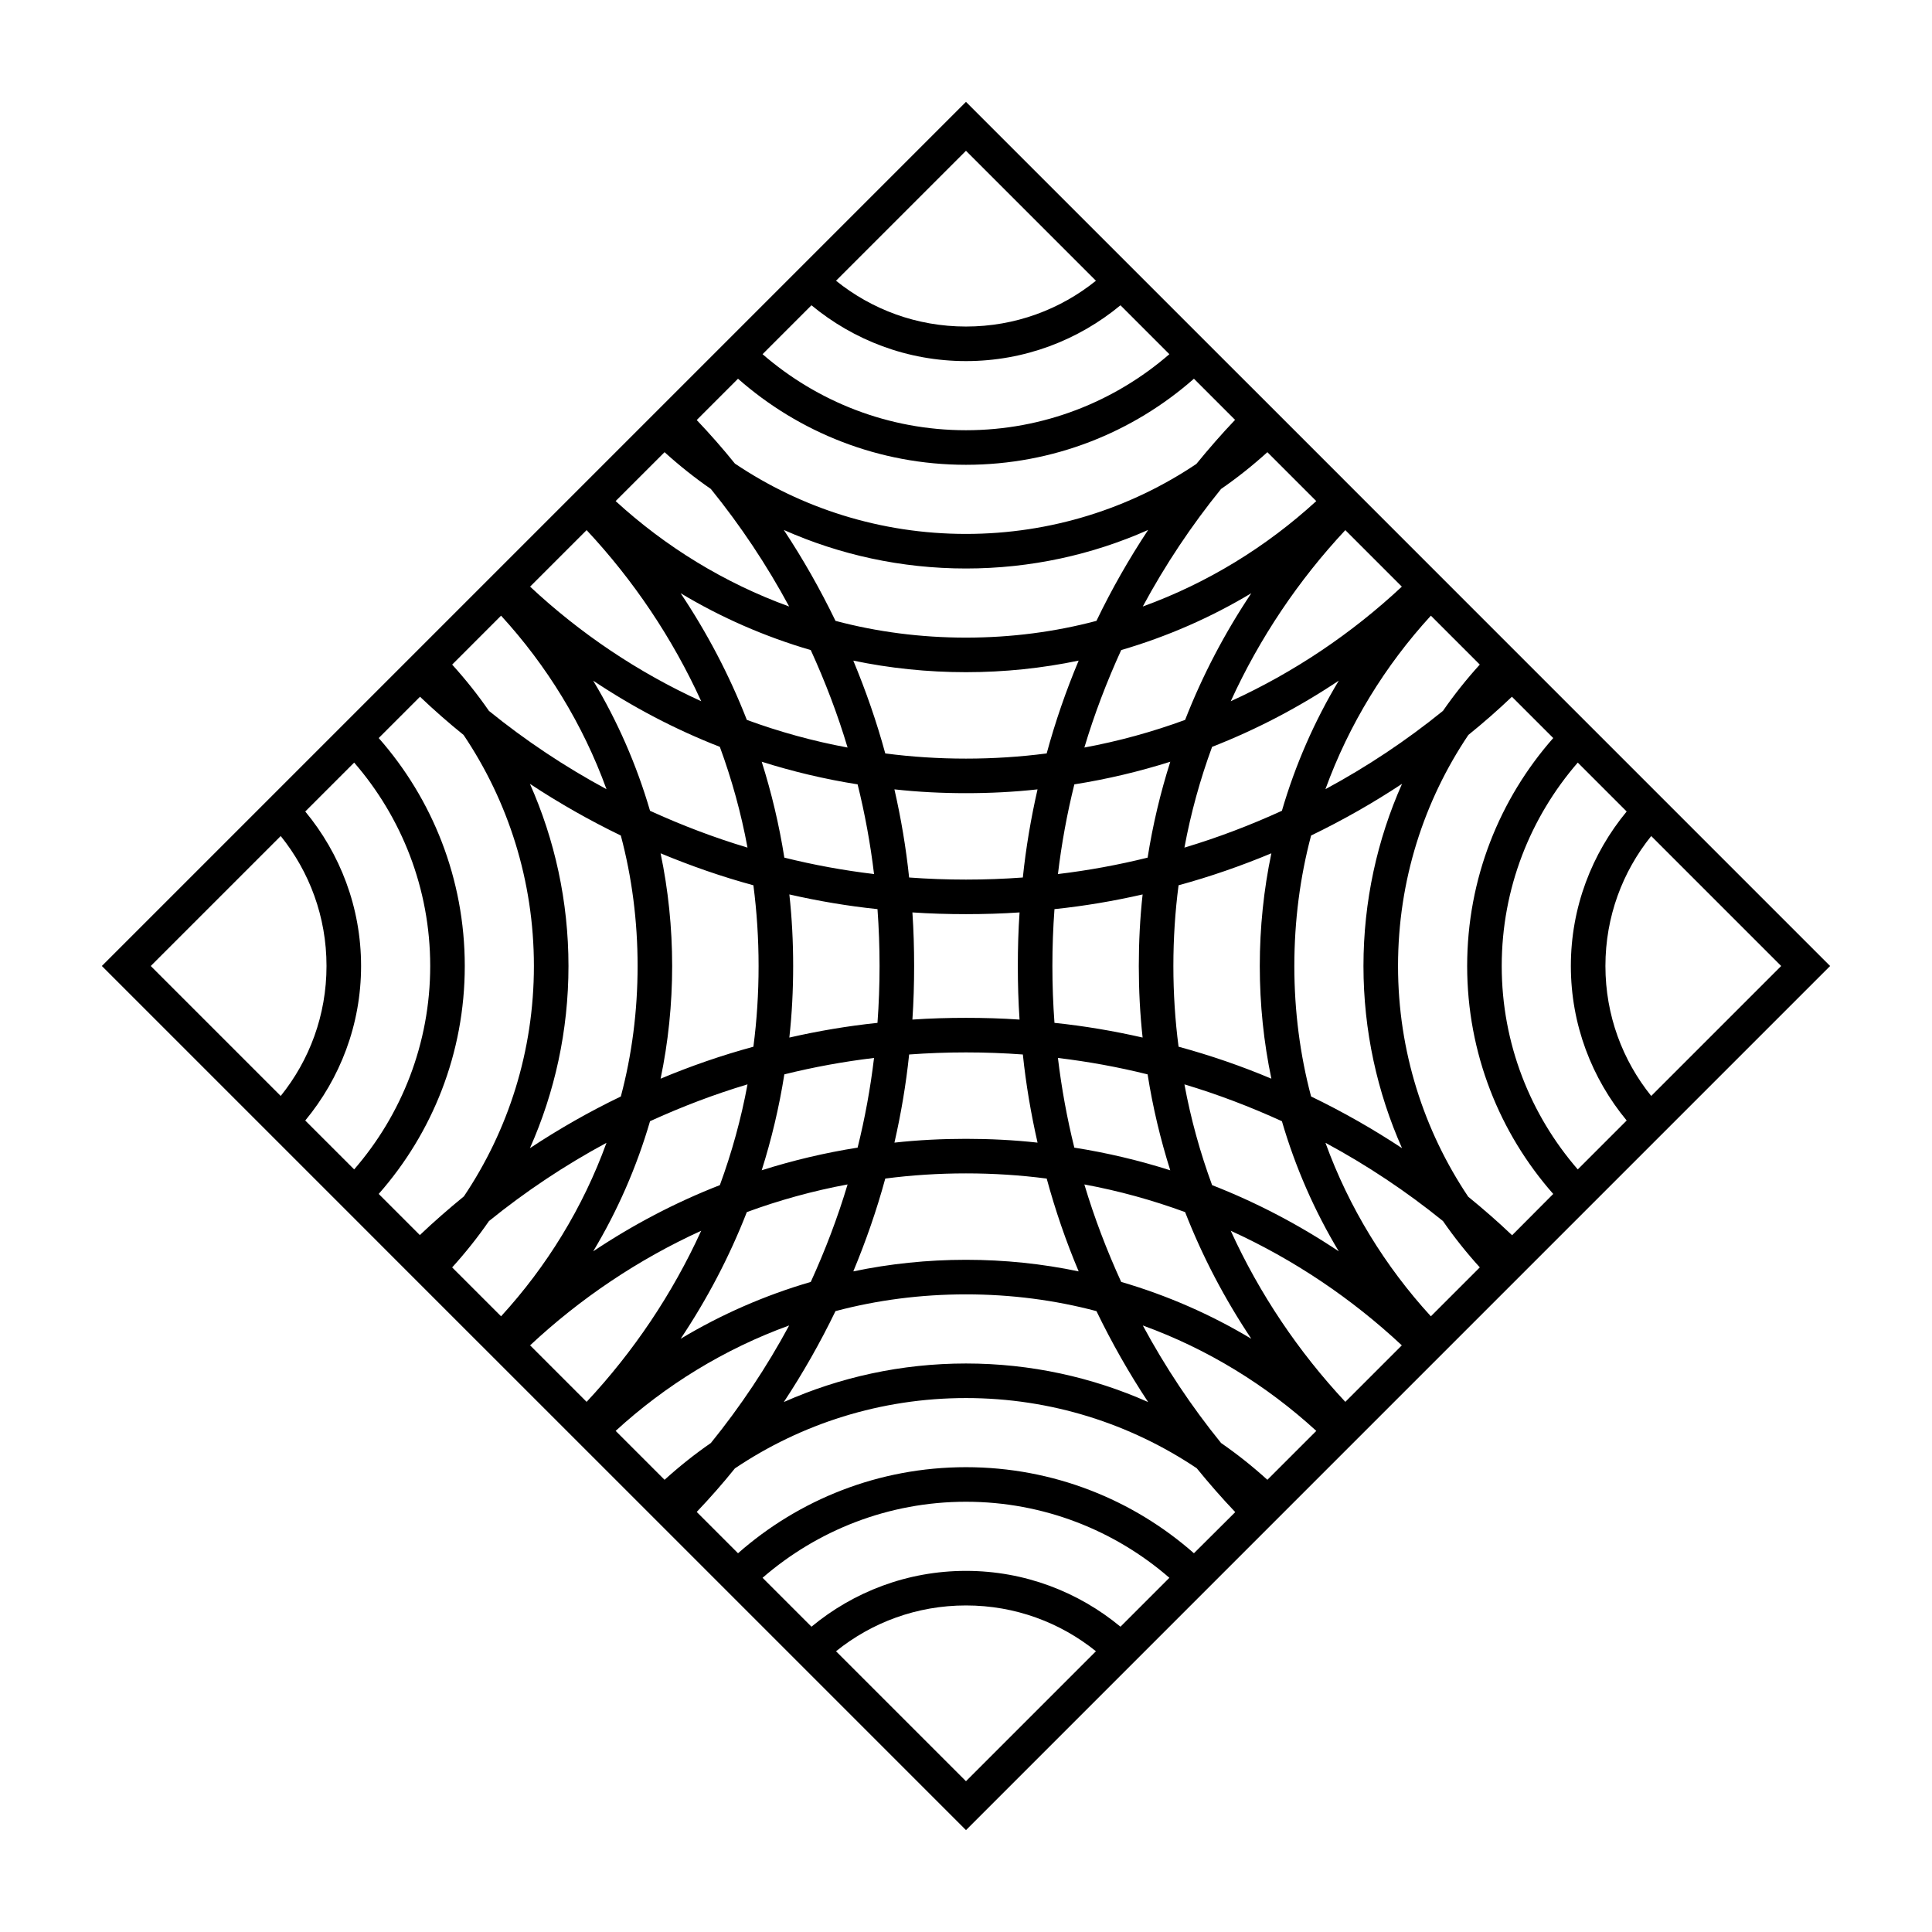<?xml version="1.0" encoding="UTF-8"?>
<!-- Uploaded to: SVG Repo, www.svgrepo.com, Generator: SVG Repo Mixer Tools -->
<svg fill="#000000" width="800px" height="800px" version="1.1" viewBox="144 144 512 512" xmlns="http://www.w3.org/2000/svg">
 <path d="m587.96 358.96-58.301-58.301-1.094-1.098-6.551-6.551-15.02-15.023-6.551-6.551-1.094-1.098-21.57-21.57-10.77-10.762-25.969-25.969-41.047-41.043-229 229 67.008 67.008 10.762 10.77 21.57 21.57 1.098 1.094 6.551 6.551 15.023 15.02 6.551 6.551 1.098 1.094 58.301 58.301 41.043 41.047 229-229zm-64.762-51.801 12.961 12.961c-3.531 3.894-6.777 7.969-9.762 12.273-9.66 7.832-20.105 14.793-31.145 20.746 6.234-17.172 15.855-32.789 27.945-45.98zm-42.273 122.7c-7.918-3.34-16.168-6.184-24.594-8.473-0.918-7.008-1.375-14.152-1.375-21.387 0-7.238 0.457-14.383 1.375-21.391 8.426-2.289 16.676-5.176 24.594-8.473-2.016 9.617-3.07 19.648-3.07 29.863 0 10.211 1.055 20.242 3.07 29.859zm-23.039-61.234c1.695-9.16 4.168-18.09 7.332-26.703 11.863-4.625 23.082-10.535 33.57-17.543-6.414 10.672-11.5 22.258-15.07 34.488-8.336 3.805-16.945 7.102-25.832 9.758zm0.184-33.848c-8.609 3.16-17.543 5.633-26.703 7.328 2.656-8.887 5.957-17.496 9.762-25.832 12.23-3.574 23.812-8.656 34.484-15.07-7.008 10.492-12.918 21.711-17.543 33.574zm-11.266 84.184c-7.648-1.742-15.434-3.07-23.359-3.894-0.367-4.992-0.551-9.984-0.551-15.066s0.184-10.078 0.551-15.07c7.918-0.824 15.711-2.152 23.359-3.894-0.688 6.231-1.008 12.551-1.008 18.965 0 6.41 0.32 12.73 1.008 18.961zm-25.422-75.297c-7.008 0.914-14.152 1.375-21.387 1.375-7.238 0-14.383-0.457-21.391-1.375-2.289-8.426-5.176-16.672-8.473-24.594 9.617 2.012 19.648 3.066 29.863 3.066s20.242-1.055 29.863-3.07c-3.348 7.973-6.188 16.168-8.477 24.598zm-35.586 42.137c4.719 0.32 9.434 0.457 14.199 0.457 4.762 0 9.48-0.137 14.199-0.457-0.324 4.719-0.461 9.434-0.461 14.199 0 4.762 0.137 9.48 0.457 14.199-4.715-0.324-9.434-0.461-14.195-0.461s-9.48 0.137-14.199 0.457c0.32-4.715 0.457-9.434 0.457-14.195 0-4.766-0.137-9.48-0.457-14.199zm14.199 37.098c5.082 0 10.078 0.184 15.07 0.551 0.824 7.918 2.152 15.711 3.894 23.359-6.234-0.688-12.555-1.008-18.965-1.008-6.414 0-12.734 0.32-18.961 1.008 1.742-7.648 3.07-15.434 3.894-23.359 4.988-0.367 9.98-0.551 15.066-0.551zm15.066-46.352c-4.992 0.367-9.984 0.551-15.066 0.551s-10.078-0.184-15.07-0.551c-0.824-7.922-2.152-15.711-3.894-23.359 6.231 0.691 12.551 1.012 18.965 1.012s12.734-0.32 18.961-1.008c-1.742 7.648-3.07 15.434-3.894 23.355zm-61.875 4.488c7.648 1.742 15.434 3.07 23.359 3.894 0.363 4.992 0.547 9.984 0.547 15.07 0 5.082-0.184 10.078-0.551 15.07-7.922 0.824-15.711 2.152-23.359 3.894 0.691-6.234 1.012-12.555 1.012-18.965 0-6.414-0.32-12.734-1.008-18.965zm18.09-29.172c1.922 7.742 3.391 15.711 4.352 23.77-8.062-0.961-16.031-2.426-23.77-4.352-1.375-8.703-3.391-17.176-6-25.418 8.242 2.609 16.715 4.625 25.418 6zm-19.418 76.852c7.742-1.922 15.711-3.383 23.77-4.348-0.961 8.062-2.426 16.031-4.352 23.766-8.703 1.375-17.176 3.391-25.418 6.004 2.609-8.246 4.625-16.719 6-25.422zm26.746 27.617c7.008-0.914 14.152-1.371 21.391-1.371s14.383 0.457 21.391 1.375c2.289 8.426 5.129 16.676 8.473 24.594-9.621-2.016-19.652-3.07-29.863-3.07-10.215 0-20.242 1.055-29.863 3.07 3.297-7.926 6.184-16.168 8.473-24.598zm50.105-8.195c-1.922-7.734-3.383-15.711-4.348-23.766 8.062 0.961 16.031 2.422 23.766 4.348 1.375 8.703 3.391 17.176 6.004 25.426-8.246-2.621-16.719-4.637-25.422-6.008zm19.422-76.855c-7.734 1.922-15.711 3.391-23.766 4.352 0.961-8.062 2.422-16.031 4.348-23.77 8.703-1.375 17.176-3.391 25.426-6-2.621 8.242-4.637 16.715-6.008 25.418zm-13.559-62.746c-11.039 2.93-22.625 4.441-34.578 4.441s-23.543-1.512-34.578-4.441c-4.031-8.336-8.609-16.398-13.695-24.09 14.746 6.547 31.098 10.211 48.273 10.211s33.527-3.664 48.273-10.215c-5.086 7.695-9.664 15.711-13.695 24.094zm-65.953 33.57c-9.16-1.695-18.09-4.168-26.703-7.328-4.625-11.863-10.535-23.082-17.543-33.57 10.672 6.414 22.258 11.496 34.488 15.07 3.805 8.332 7.102 16.945 9.758 25.828zm-49.555 28.031c7.922 3.297 16.168 6.184 24.594 8.473 0.914 7.008 1.375 14.152 1.375 21.391s-0.457 14.383-1.375 21.391c-8.426 2.289-16.625 5.129-24.594 8.473 2.012-9.621 3.066-19.652 3.066-29.863 0-10.215-1.055-20.246-3.066-29.863zm23.035-1.512c-8.887-2.656-17.496-5.953-25.832-9.754-3.574-12.23-8.656-23.816-15.07-34.488 10.488 7.008 21.711 12.914 33.57 17.543 3.164 8.609 5.637 17.539 7.332 26.699zm-29.129 31.375c0 11.953-1.512 23.543-4.441 34.578-8.383 4.031-16.398 8.609-24.09 13.695 6.547-14.75 10.211-31.098 10.211-48.273s-3.664-33.527-10.215-48.273c7.695 5.082 15.754 9.664 24.09 13.695 2.934 11.035 4.445 22.621 4.445 34.578zm3.297 41.129c8.336-3.801 16.945-7.106 25.832-9.762-1.695 9.16-4.168 18.09-7.328 26.703-11.863 4.629-23.082 10.539-33.57 17.543 6.41-10.668 11.496-22.258 15.066-34.484zm25.648 24.09c8.609-3.16 17.543-5.633 26.703-7.332-2.656 8.887-5.953 17.496-9.754 25.836-12.23 3.566-23.816 8.656-34.488 15.07 7.008-10.492 12.914-21.711 17.539-33.574zm23.496 26.242c11.039-2.93 22.625-4.441 34.582-4.441 11.953 0 23.543 1.512 34.578 4.441 4.031 8.336 8.609 16.398 13.695 24.098-14.75-6.555-31.098-10.219-48.273-10.219s-33.527 3.664-48.273 10.215c5.082-7.695 9.66-15.758 13.691-24.094zm65.953-33.57c9.16 1.695 18.09 4.168 26.703 7.332 4.629 11.863 10.539 23.082 17.543 33.57-10.672-6.414-22.254-11.5-34.484-15.07-3.805-8.336-7.106-16.945-9.762-25.832zm26.52-26.52c8.887 2.656 17.496 5.957 25.836 9.762 3.566 12.23 8.656 23.812 15.07 34.484-10.488-7.004-21.711-12.91-33.57-17.543-3.168-8.609-5.641-17.543-7.336-26.703zm29.129-31.371c0-11.953 1.512-23.543 4.441-34.578 8.336-4.031 16.398-8.609 24.098-13.695-6.555 14.746-10.219 31.098-10.219 48.273s3.664 33.527 10.215 48.273c-7.699-5.082-15.754-9.664-24.098-13.695-2.926-11.039-4.438-22.625-4.438-34.578zm13.512-115.51 14.977 14.977c-13.277 12.41-28.574 22.719-45.34 30.367 7.644-16.762 17.953-32.062 30.363-45.344zm-20.656-20.656 12.957 12.961c-13.191 12.09-28.805 21.711-45.98 27.938 5.953-11.039 12.91-21.48 20.742-31.145 4.312-2.977 8.387-6.227 12.281-9.754zm-79.875-79.875 34.441 34.441c-9.438 7.602-21.391 12.137-34.441 12.137-13.055 0-25.008-4.535-34.441-12.137zm-40.949 40.945c11.133 9.207 25.375 14.793 40.949 14.793s29.816-5.586 40.945-14.793l12.957 12.961c-14.469 12.551-33.34 20.152-53.902 20.152-20.566 0-39.434-7.602-53.906-20.152zm-19.465 19.465c16.125 14.199 37.281 22.809 60.414 22.809 23.129 0 44.289-8.609 60.41-22.809l10.902 10.902c-3.574 3.754-6.965 7.648-10.258 11.68-17.453 11.723-38.477 18.547-61.055 18.547-22.672 0-43.738-6.871-61.234-18.641-3.207-3.984-6.594-7.832-10.121-11.543zm-19.465 19.465c3.894 3.527 7.969 6.777 12.273 9.754 7.832 9.664 14.793 20.105 20.746 31.145-17.176-6.231-32.793-15.848-45.984-27.938zm-20.656 20.656c12.41 13.281 22.719 28.578 30.367 45.344-16.762-7.648-32.062-17.953-45.344-30.367zm-22.672 22.672c12.09 13.191 21.711 28.809 27.938 45.984-11.039-5.953-21.48-12.914-31.145-20.746-2.977-4.305-6.231-8.383-9.754-12.273zm-58.395 127.28-34.441-34.441 34.441-34.441c7.602 9.434 12.137 21.387 12.137 34.441 0 13.051-4.535 25.004-12.137 34.441zm19.465 19.465-12.961-12.957c9.207-11.133 14.793-25.379 14.793-40.949 0-15.574-5.586-29.816-14.793-40.945l12.961-12.961c12.551 14.469 20.152 33.34 20.152 53.906 0 20.562-7.602 39.434-20.152 53.906zm17.406 17.402-10.902-10.902c14.199-16.117 22.809-37.277 22.809-60.406s-8.609-44.289-22.809-60.41l10.945-10.945c3.711 3.527 7.559 6.914 11.543 10.121 11.77 17.492 18.641 38.562 18.641 61.234 0 22.578-6.824 43.602-18.551 61.051-4.027 3.297-7.922 6.688-11.676 10.258zm21.523 21.527-12.961-12.957c3.527-3.898 6.777-7.969 9.754-12.277 9.664-7.832 20.105-14.789 31.145-20.742-6.227 17.168-15.844 32.785-27.938 45.977zm22.672 22.672-14.977-14.977c13.281-12.41 28.578-22.719 45.344-30.367-7.648 16.766-17.953 32.062-30.367 45.344zm20.656 20.656-12.961-12.961c13.191-12.098 28.809-21.711 45.984-27.941-5.953 11.039-12.914 21.48-20.746 31.145-4.309 2.981-8.383 6.231-12.277 9.758zm79.879 79.879-34.441-34.441c9.434-7.606 21.387-12.141 34.441-12.141s25.008 4.535 34.441 12.137zm40.945-40.949c-11.129-9.203-25.375-14.793-40.945-14.793-15.574 0-29.816 5.586-40.945 14.793l-12.961-12.961c14.469-12.547 33.34-20.152 53.906-20.152s39.434 7.602 53.906 20.152zm19.465-19.465c-16.121-14.199-37.281-22.809-60.41-22.809s-44.289 8.609-60.41 22.809l-10.945-10.949c3.527-3.711 6.914-7.551 10.121-11.543 17.492-11.766 38.562-18.637 61.234-18.637 22.625 0 43.648 6.871 61.145 18.594 3.25 3.984 6.641 7.883 10.215 11.633zm19.465-19.465c-3.894-3.527-7.969-6.777-12.273-9.754-7.832-9.66-14.789-20.105-20.742-31.145 17.176 6.231 32.789 15.848 45.98 27.941zm20.656-20.656c-12.41-13.277-22.719-28.574-30.367-45.34 16.762 7.648 32.062 17.953 45.34 30.367zm22.672-22.672c-12.09-13.191-21.711-28.809-27.938-45.984 11.039 5.953 21.48 12.91 31.145 20.742 2.977 4.305 6.231 8.383 9.762 12.277zm21.527-21.48c-3.75-3.574-7.648-6.965-11.633-10.215-11.727-17.492-18.598-38.516-18.598-61.141 0-22.672 6.871-43.738 18.641-61.234 3.984-3.207 7.832-6.594 11.543-10.121l10.949 10.945c-14.203 16.121-22.812 37.277-22.812 60.41 0 23.129 8.609 44.289 22.809 60.41zm17.402-17.449c-12.547-14.473-20.152-33.344-20.152-53.906 0-20.566 7.602-39.434 20.152-53.906l12.961 12.961c-9.203 11.129-14.793 25.371-14.793 40.945s5.586 29.816 14.793 40.945zm19.465-19.465c-7.602-9.438-12.137-21.391-12.137-34.441 0-13.055 4.535-25.008 12.137-34.441l34.441 34.441z"/>
</svg>